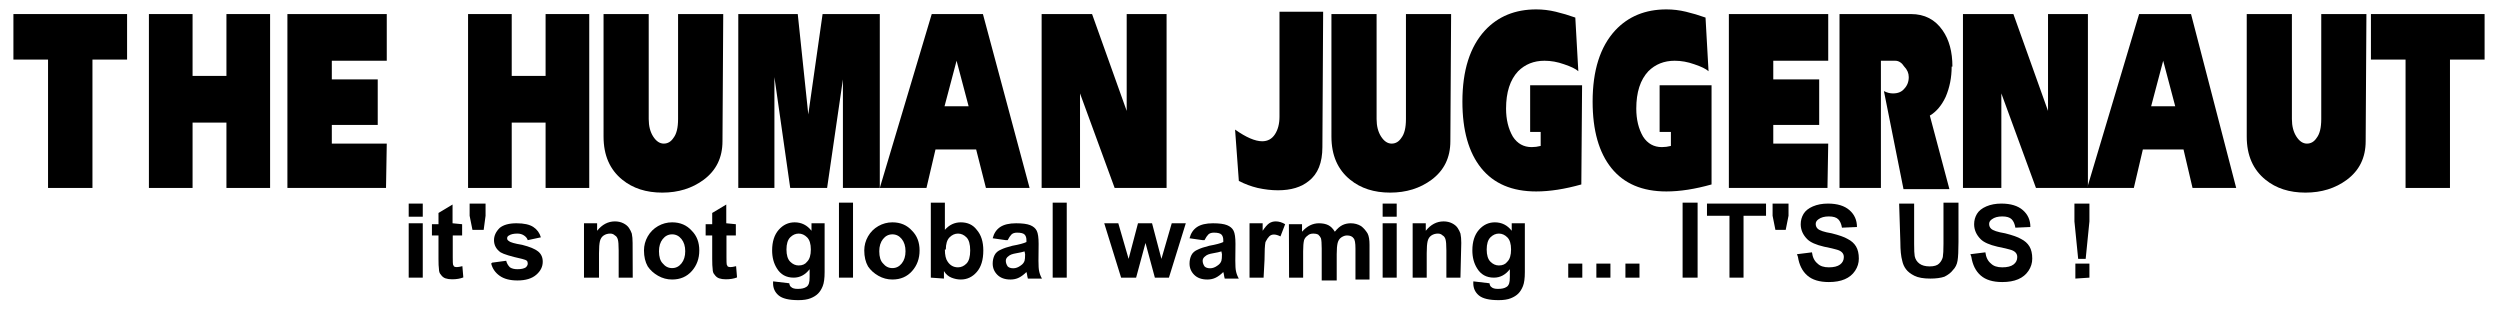 <?xml version="1.0" encoding="UTF-8" standalone="no"?>
<svg
   xmlns:dc="http://purl.org/dc/elements/1.1/"
   xmlns:cc="http://creativecommons.org/ns#"
   xmlns:rdf="http://www.w3.org/1999/02/22-rdf-syntax-ns#"
   xmlns:svg="http://www.w3.org/2000/svg"
   xmlns="http://www.w3.org/2000/svg"
   xmlns:sodipodi="http://sodipodi.sourceforge.net/DTD/sodipodi-0.dtd"
   xmlns:inkscape="http://www.inkscape.org/namespaces/inkscape"
   id="svg26"
   version="1.1"
   viewBox="0 0 2.667 0.333"
   style="clip-rule:evenodd;fill-rule:evenodd;image-rendering:optimizeQuality;shape-rendering:geometricPrecision;text-rendering:geometricPrecision"
   height="32"
   width="256"
   xml:space="preserve"
   sodipodi:docname="juggernaut-ergoe_03-P.svg"
   inkscape:version="0.92.3 (2405546, 2018-03-11)"><sodipodi:namedview
   pagecolor="#ffffff"
   bordercolor="#666666"
   borderopacity="1"
   objecttolerance="10"
   gridtolerance="10"
   guidetolerance="10"
   inkscape:pageopacity="0"
   inkscape:pageshadow="2"
   inkscape:window-width="1920"
   inkscape:window-height="1017"
   id="namedview25"
   showgrid="false"
   inkscape:zoom="3.3861703"
   inkscape:cx="88.342159"
   inkscape:cy="56.911108"
   inkscape:window-x="-4"
   inkscape:window-y="-4"
   inkscape:window-maximized="1"
   inkscape:current-layer="layer2"
   fit-margin-top="0"
   fit-margin-left="0"
   fit-margin-right="0"
   fit-margin-bottom="0" />
 <defs
   id="defs4">
  <style
   id="style2"
   type="text/css">
   <![CDATA[
    .str0 {stroke:#989B9F;stroke-width:0.003}
    .fil1 {fill:none}
    .fil0 {fill:#131516}
   ]]>
  </style>
 </defs>
 
<g
   inkscape:groupmode="layer"
   id="layer2"
   inkscape:label="Txt"
   style="display:inline"
   transform="translate(-0.07,-0.157)">

<g
   aria-label="THE HUMAN JUGGERNAUT"
   transform="scale(0.803,1.245)"
   style="font-style:normal;font-variant:normal;font-weight:bold;font-stretch:normal;font-size:0.223px;line-height:1.25;font-family:ErgoeBlack;-inkscape-font-specification:'ErgoeBlack Bold';font-variant-ligatures:normal;font-variant-caps:normal;font-variant-numeric:normal;font-feature-settings:normal;text-align:start;letter-spacing:0px;word-spacing:0px;writing-mode:lr-tb;text-anchor:start;fill:#000000;fill-opacity:1;stroke:none;stroke-width:0.005"
   id="text827"><path
     d="M 0.256,0.177 H 0.21 V 0.287 H 0.151 V 0.177 h -0.046 v -0.039 h 0.151 z"
     style="font-style:normal;font-variant:normal;font-weight:bold;font-stretch:normal;font-size:0.223px;font-family:ErgoeBlack;-inkscape-font-specification:'ErgoeBlack Bold';stroke-width:0.005"
     id="path819"
     inkscape:connector-curvature="0" /><path
     d="m 0.446,0.287 h -0.058 v -0.056 h -0.045 v 0.056 h -0.058 v -0.149 h 0.058 v 0.053 h 0.045 v -0.053 h 0.058 z"
     style="font-style:normal;font-variant:normal;font-weight:bold;font-stretch:normal;font-size:0.223px;font-family:ErgoeBlack;-inkscape-font-specification:'ErgoeBlack Bold';stroke-width:0.005"
     id="path821"
     inkscape:connector-curvature="0" /><path
     d="M 0.6,0.287 H 0.469 v -0.149 h 0.132 v 0.04 h -0.073 v 0.016 h 0.061 v 0.039 h -0.061 v 0.016 h 0.073 z"
     style="font-style:normal;font-variant:normal;font-weight:bold;font-stretch:normal;font-size:0.223px;font-family:ErgoeBlack;-inkscape-font-specification:'ErgoeBlack Bold';stroke-width:0.005"
     id="path823"
     inkscape:connector-curvature="0" /><path
     d="m 0.87,0.287 h -0.058 v -0.056 h -0.045 v 0.056 h -0.058 v -0.149 h 0.058 v 0.053 h 0.045 v -0.053 h 0.058 z"
     style="font-style:normal;font-variant:normal;font-weight:bold;font-stretch:normal;font-size:0.223px;font-family:ErgoeBlack;-inkscape-font-specification:'ErgoeBlack Bold';stroke-width:0.005"
     id="path825"
     inkscape:connector-curvature="0" /><path
     d="m 1.047,0.247 q 0,0.021 -0.025,0.033 -0.023,0.011 -0.055,0.011 -0.032,0 -0.053,-0.011 -0.025,-0.013 -0.025,-0.037 V 0.138 h 0.06 v 0.09 q 0,0.009 0.006,0.015 0.006,0.006 0.014,0.006 0.008,0 0.013,-0.005 0.006,-0.005 0.006,-0.016 v -0.09 h 0.06 z"
     style="font-style:normal;font-variant:normal;font-weight:bold;font-stretch:normal;font-size:0.223px;font-family:ErgoeBlack;-inkscape-font-specification:'ErgoeBlack Bold';stroke-width:0.005"
     id="path827"
     inkscape:connector-curvature="0" /><path
     d="M 1.256,0.287 H 1.207 V 0.194 l -0.021,0.093 h -0.049 l -0.021,-0.095 v 0.095 H 1.068 V 0.138 h 0.079 l 0.014,0.086 0.019,-0.086 h 0.076 z"
     style="font-style:normal;font-variant:normal;font-weight:bold;font-stretch:normal;font-size:0.223px;font-family:ErgoeBlack;-inkscape-font-specification:'ErgoeBlack Bold';stroke-width:0.005"
     id="path829"
     inkscape:connector-curvature="0" /><path
     d="M 1.455,0.287 H 1.397 L 1.384,0.254 H 1.33 L 1.318,0.287 H 1.256 L 1.325,0.138 H 1.393 Z M 1.374,0.217 1.358,0.178 1.342,0.217 Z"
     style="font-style:normal;font-variant:normal;font-weight:bold;font-stretch:normal;font-size:0.223px;font-family:ErgoeBlack;-inkscape-font-specification:'ErgoeBlack Bold';stroke-width:0.005"
     id="path831"
     inkscape:connector-curvature="0" /><path
     d="m 1.637,0.287 h -0.069 l -0.046,-0.081 v 0.081 h -0.051 v -0.149 h 0.067 l 0.046,0.083 v -0.083 h 0.053 z"
     style="font-style:normal;font-variant:normal;font-weight:bold;font-stretch:normal;font-size:0.223px;font-family:ErgoeBlack;-inkscape-font-specification:'ErgoeBlack Bold';stroke-width:0.005"
     id="path833"
     inkscape:connector-curvature="0" /><path
     d="m 1.844,0.252 q 0,0.02 -0.018,0.029 -0.015,0.008 -0.041,0.008 -0.013,0 -0.027,-0.002 -0.013,-0.002 -0.025,-0.006 l -0.005,-0.044 q 0.022,0.01 0.036,0.01 0.011,0 0.017,-0.006 0.006,-0.006 0.006,-0.015 v -0.09 h 0.058 z"
     style="font-style:normal;font-variant:normal;font-weight:bold;font-stretch:normal;font-size:0.223px;font-family:ErgoeBlack;-inkscape-font-specification:'ErgoeBlack Bold';stroke-width:0.005"
     id="path835"
     inkscape:connector-curvature="0" /><path
     d="m 2.014,0.247 q 0,0.021 -0.025,0.033 -0.023,0.011 -0.055,0.011 -0.032,0 -0.053,-0.011 -0.025,-0.013 -0.025,-0.037 V 0.138 h 0.06 v 0.09 q 0,0.009 0.006,0.015 0.006,0.006 0.014,0.006 0.008,0 0.013,-0.005 0.006,-0.005 0.006,-0.016 v -0.09 h 0.06 z"
     style="font-style:normal;font-variant:normal;font-weight:bold;font-stretch:normal;font-size:0.223px;font-family:ErgoeBlack;-inkscape-font-specification:'ErgoeBlack Bold';stroke-width:0.005"
     id="path837"
     inkscape:connector-curvature="0" /><path
     d="m 2.188,0.284 q -0.033,0.006 -0.06,0.006 -0.048,0 -0.073,-0.02 -0.025,-0.02 -0.025,-0.057 0,-0.04 0.03,-0.061 0.026,-0.018 0.068,-0.018 0.013,0 0.026,0.002 0.013,0.002 0.026,0.005 l 0.004,0.046 q -0.005,-0.003 -0.019,-0.006 -0.013,-0.003 -0.026,-0.003 -0.021,0 -0.035,0.009 -0.016,0.011 -0.016,0.032 0,0.014 0.009,0.024 0.009,0.009 0.025,0.009 0.006,0 0.012,-0.001 v -0.012 H 2.12 V 0.199 h 0.069 z"
     style="font-style:normal;font-variant:normal;font-weight:bold;font-stretch:normal;font-size:0.223px;font-family:ErgoeBlack;-inkscape-font-specification:'ErgoeBlack Bold';stroke-width:0.005"
     id="path839"
     inkscape:connector-curvature="0" /><path
     d="m 2.361,0.284 q -0.033,0.006 -0.06,0.006 -0.048,0 -0.073,-0.02 -0.025,-0.02 -0.025,-0.057 0,-0.04 0.03,-0.061 0.026,-0.018 0.068,-0.018 0.013,0 0.026,0.002 0.013,0.002 0.026,0.005 l 0.004,0.046 q -0.005,-0.003 -0.019,-0.006 -0.013,-0.003 -0.026,-0.003 -0.021,0 -0.035,0.009 -0.016,0.011 -0.016,0.032 0,0.014 0.009,0.024 0.009,0.009 0.025,0.009 0.006,0 0.012,-0.001 v -0.012 H 2.292 V 0.199 h 0.069 z"
     style="font-style:normal;font-variant:normal;font-weight:bold;font-stretch:normal;font-size:0.223px;font-family:ErgoeBlack;-inkscape-font-specification:'ErgoeBlack Bold';stroke-width:0.005"
     id="path841"
     inkscape:connector-curvature="0" /><path
     d="M 2.515,0.287 H 2.384 v -0.149 h 0.132 v 0.04 h -0.073 v 0.016 h 0.061 v 0.039 h -0.061 v 0.016 h 0.073 z"
     style="font-style:normal;font-variant:normal;font-weight:bold;font-stretch:normal;font-size:0.223px;font-family:ErgoeBlack;-inkscape-font-specification:'ErgoeBlack Bold';stroke-width:0.005"
     id="path843"
     inkscape:connector-curvature="0" /><path
     d="m 2.68,0.183 q 0,0.014 -0.008,0.026 -0.008,0.011 -0.021,0.016 l 0.026,0.063 h -0.061 l -0.026,-0.084 q 0.006,0.002 0.012,0.002 0.01,0 0.015,-0.004 0.006,-0.004 0.006,-0.01 0,-0.005 -0.006,-0.009 -0.005,-0.005 -0.012,-0.005 h -0.019 V 0.287 H 2.531 V 0.138 h 0.095 q 0.027,0 0.042,0.014 0.013,0.012 0.013,0.031 z"
     style="font-style:normal;font-variant:normal;font-weight:bold;font-stretch:normal;font-size:0.223px;font-family:ErgoeBlack;-inkscape-font-specification:'ErgoeBlack Bold';stroke-width:0.005"
     id="path845"
     inkscape:connector-curvature="0" /><path
     d="m 2.861,0.287 h -0.069 l -0.046,-0.081 v 0.081 h -0.051 v -0.149 h 0.067 l 0.046,0.083 v -0.083 h 0.053 z"
     style="font-style:normal;font-variant:normal;font-weight:bold;font-stretch:normal;font-size:0.223px;font-family:ErgoeBlack;-inkscape-font-specification:'ErgoeBlack Bold';stroke-width:0.005"
     id="path847"
     inkscape:connector-curvature="0" /><path
     d="m 3.058,0.287 h -0.058 l -0.012,-0.033 h -0.054 l -0.012,0.033 h -0.062 l 0.069,-0.149 h 0.069 z m -0.081,-0.07 -0.016,-0.039 -0.016,0.039 z"
     style="font-style:normal;font-variant:normal;font-weight:bold;font-stretch:normal;font-size:0.223px;font-family:ErgoeBlack;-inkscape-font-specification:'ErgoeBlack Bold';stroke-width:0.005"
     id="path849"
     inkscape:connector-curvature="0" /><path
     d="m 3.23,0.247 q 0,0.021 -0.025,0.033 -0.023,0.011 -0.055,0.011 -0.032,0 -0.053,-0.011 Q 3.072,0.267 3.072,0.243 V 0.138 H 3.132 v 0.09 q 0,0.009 0.006,0.015 0.006,0.006 0.014,0.006 0.008,0 0.013,-0.005 0.006,-0.005 0.006,-0.016 v -0.09 h 0.06 z"
     style="font-style:normal;font-variant:normal;font-weight:bold;font-stretch:normal;font-size:0.223px;font-family:ErgoeBlack;-inkscape-font-specification:'ErgoeBlack Bold';stroke-width:0.005"
     id="path851"
     inkscape:connector-curvature="0" /><path
     d="M 3.388,0.177 H 3.342 V 0.287 H 3.283 V 0.177 H 3.237 V 0.138 H 3.388 Z"
     style="font-style:normal;font-variant:normal;font-weight:bold;font-stretch:normal;font-size:0.223px;font-family:ErgoeBlack;-inkscape-font-specification:'ErgoeBlack Bold';stroke-width:0.005"
     id="path853"
     inkscape:connector-curvature="0" /></g>
<g
   aria-label="it's not global warming ... IT'S US !"
   style="font-style:normal;font-variant:normal;font-weight:bold;font-stretch:normal;font-size:0.111px;line-height:1.25;font-family:Arial;-inkscape-font-specification:'Arial Bold';font-variant-ligatures:normal;font-variant-caps:normal;font-variant-numeric:normal;font-feature-settings:normal;text-align:start;letter-spacing:0px;word-spacing:0px;writing-mode:lr-tb;text-anchor:start;fill:#000000;fill-opacity:1;stroke:none;stroke-width:0.01"
   id="text817"><path
     d="m 0.506,0.388 v -0.014 h 0.015 v 0.014 z m 0,0.065 v -0.058 h 0.015 v 0.058 z"
     style="stroke-width:0.01"
     id="path856"
     inkscape:connector-curvature="0" /><path
     d="m 0.563,0.396 v 0.012 h -0.01 v 0.023 q 0,0.007 2.7127e-4,0.008 3.2552e-4,0.001 0.001,0.002 0.001,7.5955e-4 0.003,7.5955e-4 0.002,0 0.006,-0.001 l 0.001,0.012 q -0.005,0.002 -0.012,0.002 -0.004,0 -0.007,-0.001 -0.003,-0.001 -0.005,-0.004 -0.002,-0.002 -0.002,-0.006 -4.8829e-4,-0.003 -4.8829e-4,-0.011 V 0.408 h -0.007 V 0.396 h 0.007 V 0.384 l 0.015,-0.009 v 0.02 z"
     style="stroke-width:0.01"
     id="path858"
     inkscape:connector-curvature="0" /><path
     d="m 0.574,0.402 -0.003,-0.015 v -0.013 h 0.017 v 0.013 l -0.002,0.015 z"
     style="stroke-width:0.01"
     id="path860"
     inkscape:connector-curvature="0" /><path
     d="m 0.595,0.437 0.015,-0.002 q 9.7656e-4,0.004 0.004,0.007 0.003,0.002 0.008,0.002 0.006,0 0.009,-0.002 0.002,-0.002 0.002,-0.004 0,-0.002 -0.001,-0.003 -0.001,-0.001 -0.005,-0.002 -0.018,-0.004 -0.023,-0.007 -0.007,-0.005 -0.007,-0.013 0,-0.007 0.006,-0.013 0.006,-0.005 0.018,-0.005 0.012,0 0.018,0.004 0.006,0.004 0.008,0.011 l -0.014,0.003 q -9.2231e-4,-0.003 -0.004,-0.005 -0.003,-0.002 -0.007,-0.002 -0.006,0 -0.009,0.002 -0.002,0.001 -0.002,0.003 0,0.002 0.002,0.003 0.002,0.002 0.014,0.004 0.012,0.003 0.017,0.007 0.005,0.004 0.005,0.011 0,0.008 -0.007,0.014 -0.007,0.006 -0.02,0.006 -0.012,0 -0.019,-0.005 -0.007,-0.005 -0.009,-0.013 z"
     style="stroke-width:0.01"
     id="path862"
     inkscape:connector-curvature="0" /><path
     d="m 0.745,0.453 h -0.015 v -0.029 q 0,-0.009 -9.7656e-4,-0.012 -9.7657e-4,-0.003 -0.003,-0.004 -0.002,-0.002 -0.005,-0.002 -0.004,0 -0.007,0.002 -0.003,0.002 -0.004,0.006 -0.001,0.004 -0.001,0.013 v 0.026 H 0.693 v -0.058 h 0.014 v 0.008 q 0.008,-0.01 0.019,-0.01 0.005,0 0.009,0.002 0.004,0.002 0.006,0.005 0.002,0.003 0.003,0.006 8.6805e-4,0.004 8.6805e-4,0.01 z"
     style="stroke-width:0.01"
     id="path864"
     inkscape:connector-curvature="0" /><path
     d="m 0.757,0.424 q 0,-0.008 0.004,-0.015 0.004,-0.007 0.011,-0.011 0.007,-0.004 0.015,-0.004 0.013,0 0.021,0.009 0.008,0.008 0.008,0.021 0,0.013 -0.008,0.022 -0.008,0.009 -0.021,0.009 -0.008,0 -0.015,-0.004 -0.007,-0.004 -0.011,-0.01 -0.004,-0.007 -0.004,-0.017 z m 0.016,8.138e-4 q 0,0.009 0.004,0.013 0.004,0.005 0.01,0.005 0.006,0 0.01,-0.005 0.004,-0.005 0.004,-0.013 0,-0.008 -0.004,-0.013 -0.004,-0.005 -0.01,-0.005 -0.006,0 -0.01,0.005 -0.004,0.005 -0.004,0.013 z"
     style="stroke-width:0.01"
     id="path866"
     inkscape:connector-curvature="0" /><path
     d="m 0.855,0.396 v 0.012 h -0.01 v 0.023 q 0,0.007 2.7127e-4,0.008 3.2552e-4,0.001 0.001,0.002 0.001,7.5955e-4 0.003,7.5955e-4 0.002,0 0.006,-0.001 l 0.001,0.012 q -0.005,0.002 -0.012,0.002 -0.004,0 -0.007,-0.001 -0.003,-0.001 -0.005,-0.004 -0.002,-0.002 -0.002,-0.006 -4.8828e-4,-0.003 -4.8828e-4,-0.011 V 0.408 h -0.007 V 0.396 h 0.007 V 0.384 l 0.015,-0.009 v 0.02 z"
     style="stroke-width:0.01"
     id="path868"
     inkscape:connector-curvature="0" /><path
     d="m 0.895,0.457 0.017,0.002 q 4.3402e-4,0.003 0.002,0.004 0.002,0.002 0.007,0.002 0.006,0 0.009,-0.002 0.002,-0.001 0.003,-0.004 7.0529e-4,-0.002 7.0529e-4,-0.007 v -0.008 q -0.007,0.009 -0.017,0.009 -0.012,0 -0.018,-0.01 -0.005,-0.008 -0.005,-0.019 0,-0.014 0.007,-0.022 0.007,-0.008 0.017,-0.008 0.011,0 0.018,0.009 v -0.008 h 0.014 v 0.052 q 0,0.01 -0.002,0.015 -0.002,0.005 -0.005,0.008 -0.003,0.003 -0.008,0.005 -0.005,0.002 -0.013,0.002 -0.015,0 -0.021,-0.005 -0.006,-0.005 -0.006,-0.013 0,-7.5955e-4 5.425e-5,-0.002 z m 0.014,-0.034 q 0,0.009 0.004,0.013 0.004,0.004 0.009,0.004 0.006,0 0.009,-0.004 0.004,-0.004 0.004,-0.013 0,-0.009 -0.004,-0.013 -0.004,-0.004 -0.009,-0.004 -0.005,0 -0.009,0.004 -0.004,0.004 -0.004,0.013 z"
     style="stroke-width:0.01"
     id="path870"
     inkscape:connector-curvature="0" /><path
     d="m 0.965,0.453 v -0.08 h 0.015 v 0.08 z"
     style="stroke-width:0.01"
     id="path872"
     inkscape:connector-curvature="0" /><path
     d="m 0.992,0.424 q 0,-0.008 0.004,-0.015 0.004,-0.007 0.011,-0.011 0.007,-0.004 0.015,-0.004 0.013,0 0.021,0.009 0.008,0.008 0.008,0.021 0,0.013 -0.008,0.022 -0.008,0.009 -0.021,0.009 -0.008,0 -0.015,-0.004 -0.007,-0.004 -0.011,-0.01 -0.004,-0.007 -0.004,-0.017 z m 0.016,8.138e-4 q 0,0.009 0.004,0.013 0.004,0.005 0.01,0.005 0.006,0 0.01,-0.005 0.004,-0.005 0.004,-0.013 0,-0.008 -0.004,-0.013 -0.004,-0.005 -0.01,-0.005 -0.006,0 -0.01,0.005 -0.004,0.005 -0.004,0.013 z"
     style="stroke-width:0.01"
     id="path874"
     inkscape:connector-curvature="0" /><path
     d="m 1.063,0.453 v -0.08 h 0.015 v 0.029 q 0.007,-0.008 0.017,-0.008 0.011,0 0.017,0.008 0.007,0.008 0.007,0.022 0,0.015 -0.007,0.023 -0.007,0.008 -0.017,0.008 -0.005,0 -0.01,-0.002 -0.005,-0.002 -0.008,-0.007 v 0.008 z m 0.015,-0.03 q 0,0.009 0.003,0.013 0.004,0.006 0.011,0.006 0.005,0 0.009,-0.004 0.004,-0.004 0.004,-0.014 0,-0.01 -0.004,-0.014 -0.004,-0.004 -0.009,-0.004 -0.005,0 -0.009,0.004 -0.004,0.004 -0.004,0.013 z"
     style="stroke-width:0.01"
     id="path876"
     inkscape:connector-curvature="0" /><path
     d="m 1.143,0.413 -0.014,-0.002 q 0.002,-0.008 0.008,-0.012 0.006,-0.004 0.017,-0.004 0.01,0 0.015,0.002 0.005,0.002 0.007,0.006 0.002,0.004 0.002,0.014 l -1.628e-4,0.018 q 0,0.008 7.053e-4,0.011 7.596e-4,0.004 0.003,0.008 h -0.015 q -5.968e-4,-0.002 -0.001,-0.005 -3.797e-4,-0.001 -5.425e-4,-0.002 -0.004,0.004 -0.008,0.006 -0.004,0.002 -0.009,0.002 -0.009,0 -0.014,-0.005 -0.005,-0.005 -0.005,-0.012 0,-0.005 0.002,-0.009 0.002,-0.004 0.007,-0.006 0.004,-0.002 0.012,-0.004 0.011,-0.002 0.015,-0.004 v -0.002 q 0,-0.004 -0.002,-0.006 -0.002,-0.002 -0.008,-0.002 -0.004,0 -0.006,0.002 -0.002,0.002 -0.004,0.006 z m 0.02,0.012 q -0.003,9.7656e-4 -0.009,0.002 -0.006,0.001 -0.008,0.003 -0.003,0.002 -0.003,0.005 0,0.003 0.002,0.006 0.002,0.002 0.006,0.002 0.004,0 0.008,-0.003 0.003,-0.002 0.004,-0.005 5.968e-4,-0.002 5.968e-4,-0.007 z"
     style="stroke-width:0.01"
     id="path878"
     inkscape:connector-curvature="0" /><path
     d="m 1.193,0.453 v -0.08 h 0.015 v 0.08 z"
     style="stroke-width:0.01"
     id="path880"
     inkscape:connector-curvature="0" /><path
     d="m 1.266,0.453 -0.018,-0.058 h 0.015 l 0.011,0.038 0.01,-0.038 h 0.015 l 0.01,0.038 0.011,-0.038 h 0.015 l -0.018,0.058 h -0.015 l -0.01,-0.037 -0.01,0.037 z"
     style="stroke-width:0.01"
     id="path882"
     inkscape:connector-curvature="0" /><path
     d="m 1.353,0.413 -0.014,-0.002 q 0.002,-0.008 0.008,-0.012 0.006,-0.004 0.017,-0.004 0.01,0 0.015,0.002 0.005,0.002 0.007,0.006 0.002,0.004 0.002,0.014 l -1.628e-4,0.018 q 0,0.008 7.053e-4,0.011 7.596e-4,0.004 0.003,0.008 h -0.015 q -5.968e-4,-0.002 -0.001,-0.005 -3.797e-4,-0.001 -5.425e-4,-0.002 -0.004,0.004 -0.008,0.006 -0.004,0.002 -0.009,0.002 -0.009,0 -0.014,-0.005 -0.005,-0.005 -0.005,-0.012 0,-0.005 0.002,-0.009 0.002,-0.004 0.007,-0.006 0.004,-0.002 0.012,-0.004 0.011,-0.002 0.015,-0.004 v -0.002 q 0,-0.004 -0.002,-0.006 -0.002,-0.002 -0.008,-0.002 -0.004,0 -0.006,0.002 -0.002,0.002 -0.004,0.006 z m 0.02,0.012 q -0.003,9.7656e-4 -0.009,0.002 -0.006,0.001 -0.008,0.003 -0.003,0.002 -0.003,0.005 0,0.003 0.002,0.006 0.002,0.002 0.006,0.002 0.004,0 0.008,-0.003 0.003,-0.002 0.004,-0.005 5.968e-4,-0.002 5.968e-4,-0.007 z"
     style="stroke-width:0.01"
     id="path884"
     inkscape:connector-curvature="0" /><path
     d="m 1.418,0.453 h -0.015 v -0.058 h 0.014 v 0.008 q 0.004,-0.006 0.007,-0.008 0.003,-0.002 0.007,-0.002 0.005,0 0.01,0.003 l -0.005,0.013 q -0.004,-0.002 -0.007,-0.002 -0.003,0 -0.005,0.002 -0.002,0.002 -0.004,0.006 -0.001,0.005 -0.001,0.019 z"
     style="stroke-width:0.01"
     id="path886"
     inkscape:connector-curvature="0" /><path
     d="m 1.445,0.396 h 0.014 v 0.008 q 0.008,-0.009 0.018,-0.009 0.006,0 0.01,0.002 0.004,0.002 0.007,0.007 0.004,-0.005 0.008,-0.007 0.004,-0.002 0.009,-0.002 0.006,0 0.011,0.003 0.004,0.003 0.007,0.008 0.002,0.004 0.002,0.012 v 0.037 h -0.015 v -0.033 q 0,-0.009 -0.002,-0.011 -0.002,-0.003 -0.007,-0.003 -0.003,0 -0.006,0.002 -0.003,0.002 -0.004,0.006 -0.001,0.004 -0.001,0.012 v 0.028 H 1.48 V 0.422 q 0,-0.008 -8.138e-4,-0.011 -8.138e-4,-0.002 -0.003,-0.004 -0.002,-0.001 -0.005,-0.001 -0.004,0 -0.006,0.002 -0.003,0.002 -0.004,0.005 -0.001,0.004 -0.001,0.012 v 0.028 h -0.015 z"
     style="stroke-width:0.01"
     id="path888"
     inkscape:connector-curvature="0" /><path
     d="m 1.545,0.388 v -0.014 h 0.015 v 0.014 z m 0,0.065 v -0.058 h 0.015 v 0.058 z"
     style="stroke-width:0.01"
     id="path890"
     inkscape:connector-curvature="0" /><path
     d="m 1.628,0.453 h -0.015 v -0.029 q 0,-0.009 -9.765e-4,-0.012 -9.766e-4,-0.003 -0.003,-0.004 -0.002,-0.002 -0.005,-0.002 -0.004,0 -0.007,0.002 -0.003,0.002 -0.004,0.006 -0.001,0.004 -0.001,0.013 v 0.026 h -0.015 v -0.058 h 0.014 v 0.008 q 0.008,-0.01 0.019,-0.01 0.005,0 0.009,0.002 0.004,0.002 0.006,0.005 0.002,0.003 0.003,0.006 8.68e-4,0.004 8.68e-4,0.01 z"
     style="stroke-width:0.01"
     id="path892"
     inkscape:connector-curvature="0" /><path
     d="m 1.642,0.457 0.017,0.002 q 4.34e-4,0.003 0.002,0.004 0.002,0.002 0.007,0.002 0.006,0 0.009,-0.002 0.002,-0.001 0.003,-0.004 7.053e-4,-0.002 7.053e-4,-0.007 v -0.008 q -0.007,0.009 -0.017,0.009 -0.012,0 -0.018,-0.01 -0.005,-0.008 -0.005,-0.019 0,-0.014 0.007,-0.022 0.007,-0.008 0.017,-0.008 0.011,0 0.018,0.009 v -0.008 h 0.014 v 0.052 q 0,0.01 -0.002,0.015 -0.002,0.005 -0.005,0.008 -0.003,0.003 -0.008,0.005 -0.005,0.002 -0.013,0.002 -0.015,0 -0.021,-0.005 -0.006,-0.005 -0.006,-0.013 0,-7.5955e-4 5.42e-5,-0.002 z m 0.014,-0.034 q 0,0.009 0.004,0.013 0.004,0.004 0.009,0.004 0.006,0 0.009,-0.004 0.004,-0.004 0.004,-0.013 0,-0.009 -0.004,-0.013 -0.004,-0.004 -0.009,-0.004 -0.005,0 -0.009,0.004 -0.004,0.004 -0.004,0.013 z"
     style="stroke-width:0.01"
     id="path894"
     inkscape:connector-curvature="0" /><path
     d="M 1.743,0.453 V 0.438 h 0.015 v 0.015 z"
     style="stroke-width:0.01"
     id="path896"
     inkscape:connector-curvature="0" /><path
     d="M 1.773,0.453 V 0.438 h 0.015 v 0.015 z"
     style="stroke-width:0.01"
     id="path898"
     inkscape:connector-curvature="0" /><path
     d="M 1.804,0.453 V 0.438 h 0.015 v 0.015 z"
     style="stroke-width:0.01"
     id="path900"
     inkscape:connector-curvature="0" /><path
     d="m 1.865,0.453 v -0.08 h 0.016 v 0.08 z"
     style="stroke-width:0.01"
     id="path902"
     inkscape:connector-curvature="0" /><path
     d="m 1.915,0.453 v -0.066 h -0.024 v -0.013 h 0.063 v 0.013 h -0.024 v 0.066 z"
     style="stroke-width:0.01"
     id="path904"
     inkscape:connector-curvature="0" /><path
     d="m 1.964,0.402 -0.003,-0.015 v -0.013 h 0.017 v 0.013 l -0.003,0.015 z"
     style="stroke-width:0.01"
     id="path906"
     inkscape:connector-curvature="0" /><path
     d="m 1.987,0.428 0.016,-0.002 q 0.001,0.008 0.006,0.012 0.004,0.004 0.012,0.004 0.008,0 0.012,-0.003 0.004,-0.003 0.004,-0.008 0,-0.003 -0.002,-0.005 -0.002,-0.002 -0.006,-0.003 -0.003,-9.7656e-4 -0.013,-0.003 -0.013,-0.003 -0.018,-0.008 -0.007,-0.007 -0.007,-0.016 0,-0.006 0.003,-0.011 0.003,-0.005 0.01,-0.008 0.007,-0.003 0.016,-0.003 0.015,0 0.023,0.007 0.008,0.007 0.008,0.018 l -0.016,7.053e-4 q -0.001,-0.006 -0.004,-0.009 -0.003,-0.003 -0.01,-0.003 -0.007,0 -0.011,0.003 -0.003,0.002 -0.003,0.005 0,0.003 0.002,0.005 0.003,0.003 0.015,0.005 0.012,0.003 0.017,0.006 0.006,0.003 0.009,0.008 0.003,0.005 0.003,0.013 0,0.007 -0.004,0.013 -0.004,0.006 -0.011,0.009 -0.007,0.003 -0.017,0.003 -0.015,0 -0.023,-0.007 -0.008,-0.007 -0.01,-0.02 z"
     style="stroke-width:0.01"
     id="path908"
     inkscape:connector-curvature="0" /><path
     d="m 2.096,0.374 h 0.016 v 0.043 q 0,0.01 5.968e-4,0.013 0.001,0.005 0.005,0.008 0.004,0.003 0.011,0.003 0.007,0 0.01,-0.003 0.003,-0.003 0.004,-0.007 7.053e-4,-0.004 7.053e-4,-0.014 v -0.044 h 0.016 v 0.042 q 0,0.014 -0.001,0.02 -0.001,0.006 -0.005,0.01 -0.003,0.004 -0.009,0.007 -0.006,0.002 -0.015,0.002 -0.011,0 -0.017,-0.003 -0.006,-0.003 -0.009,-0.007 -0.003,-0.004 -0.004,-0.009 -0.002,-0.007 -0.002,-0.02 z"
     style="stroke-width:0.01"
     id="path910"
     inkscape:connector-curvature="0" /><path
     d="m 2.172,0.428 0.016,-0.002 q 0.001,0.008 0.006,0.012 0.004,0.004 0.012,0.004 0.008,0 0.012,-0.003 0.004,-0.003 0.004,-0.008 0,-0.003 -0.002,-0.005 -0.002,-0.002 -0.006,-0.003 -0.003,-9.7656e-4 -0.013,-0.003 -0.013,-0.003 -0.018,-0.008 -0.007,-0.007 -0.007,-0.016 0,-0.006 0.003,-0.011 0.003,-0.005 0.01,-0.008 0.007,-0.003 0.016,-0.003 0.015,0 0.023,0.007 0.008,0.007 0.008,0.018 l -0.016,7.053e-4 q -0.001,-0.006 -0.004,-0.009 -0.003,-0.003 -0.01,-0.003 -0.007,0 -0.011,0.003 -0.003,0.002 -0.003,0.005 0,0.003 0.002,0.005 0.003,0.003 0.015,0.005 0.012,0.003 0.017,0.006 0.006,0.003 0.009,0.008 0.003,0.005 0.003,0.013 0,0.007 -0.004,0.013 -0.004,0.006 -0.011,0.009 -0.007,0.003 -0.017,0.003 -0.015,0 -0.023,-0.007 -0.008,-0.007 -0.01,-0.02 z"
     style="stroke-width:0.01"
     id="path912"
     inkscape:connector-curvature="0" /><path
     d="m 2.287,0.433 -0.004,-0.04 v -0.019 h 0.016 v 0.019 l -0.004,0.04 z m -0.003,0.021 V 0.438 h 0.015 v 0.015 z"
     style="stroke-width:0.01"
     id="path914"
     inkscape:connector-curvature="0" /></g></g></svg>